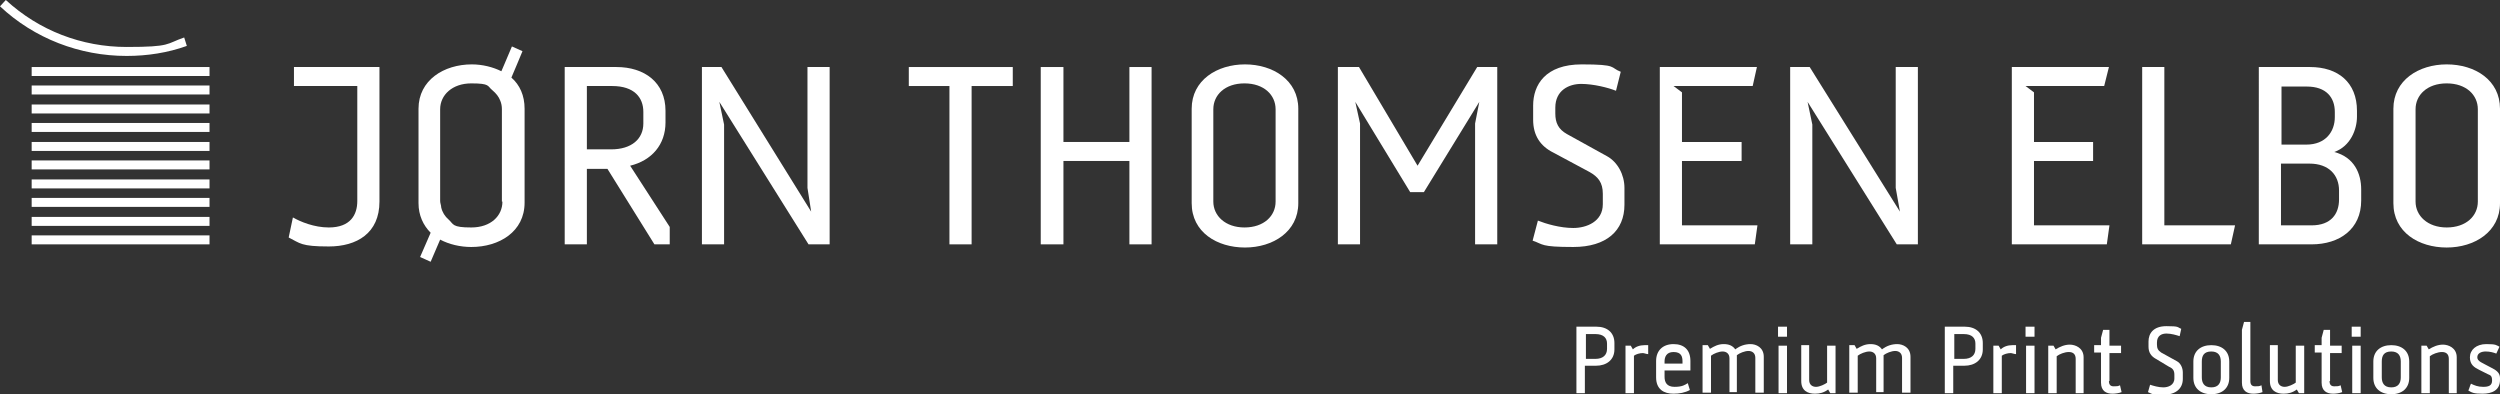 <?xml version="1.0" encoding="UTF-8"?>
<svg id="Lag_1" xmlns="http://www.w3.org/2000/svg" version="1.1" xmlns:xlink="http://www.w3.org/1999/xlink" viewBox="0 0 473.7 74.7">
  <rect x="0" y="0" width="473.7" height="74.7" fill="#333333" stroke="none"/>
  <!-- Generator: Adobe Illustrator 29.3.1, SVG Export Plug-In . SVG Version: 2.1.0 Build 151)  -->
  <defs>
    <style>
      .st0 {
        fill: #fff;
      }
    </style>
  </defs>
  <path class="st0" d="M55.7,12.7h16.2v25.5c0,6-4.3,8.5-9.6,8.5s-5.4-.6-7.6-1.7l.8-3.8c1.4.8,4,1.9,6.8,1.9,4.1,0,5.4-2.4,5.4-5v-21.8h-12s0-3.6,0-3.6Z"/>
  <path class="st0" d="M115.1,32h-3.9v14.3h-4.2V12.7h9.8c5.3,0,9.3,2.9,9.3,8.3v2.2c0,4.2-2.6,7.2-6.7,8.2l7.5,11.6v3.3h-2.9l-8.9-14.3ZM111.2,28.3h4.6c3.9,0,6.1-2,6.1-4.9v-2.2c0-2.7-1.7-4.9-5.9-4.9h-4.8s0,12,0,12Z"/>
  <polygon class="st0" points="136.7 12.7 153.7 40.1 153 35.6 153 12.7 157.2 12.7 157.2 46.3 153.2 46.3 136.3 19.3 137.2 23.6 137.2 46.3 133 46.3 133 12.7 136.7 12.7"/>
  <polygon class="st0" points="184.1 46.3 179.9 46.3 179.9 16.3 172.2 16.3 172.2 12.7 191.9 12.7 191.9 16.3 184.1 16.3 184.1 46.3"/>
  <polygon class="st0" points="214 12.7 218.2 12.7 218.2 46.3 214 46.3 214 30.5 201.5 30.5 201.5 46.3 197.2 46.3 197.2 12.7 201.5 12.7 201.5 26.9 214 26.9 214 12.7"/>
  <path class="st0" d="M246,20.6v17.9c0,5.4-4.8,8.4-10.1,8.4s-10.1-2.9-10.1-8.4v-17.9c0-5.4,4.8-8.4,10.1-8.4,5.3,0,10.1,3,10.1,8.4M241.7,38.2v-17.5c0-2.7-2.2-4.9-5.9-4.9s-5.9,2.2-5.9,4.9v17.5c0,2.7,2.3,4.9,5.9,4.9,3.7,0,5.9-2.2,5.9-4.9"/>
  <polygon class="st0" points="257.5 12.7 268.6 31.4 279.9 12.7 283.7 12.7 283.7 46.3 279.5 46.3 279.5 23.4 280.3 19.3 269.8 36.4 267.2 36.4 256.8 19.3 257.7 23.4 257.7 46.3 253.5 46.3 253.5 12.7 257.5 12.7"/>
  <path class="st0" d="M294.3,28.9c-2.4-1.2-3.8-3.2-3.8-6.2v-2.7c0-3.9,2.3-7.8,9.2-7.8s5.3.6,7.4,1.4l-.9,3.6c-1.5-.6-4.3-1.3-6.6-1.3s-4.9,1.2-4.9,4.5v1.1c0,1.8.6,3,2.2,3.9l7.6,4.2c2,1.1,3.3,3.5,3.3,6v3.2c0,4.9-3.4,8-9.7,8s-5.6-.5-7.7-1.2l1-3.8c1.5.6,4.2,1.4,6.7,1.4s5.6-1.2,5.6-4.5v-2c0-2.1-.9-3.2-2.5-4.1l-6.9-3.7Z"/>
  <polygon class="st0" points="317.1 16.3 318.7 17.5 318.7 26.9 330 26.9 330 30.5 318.7 30.5 318.7 42.7 333 42.7 332.5 46.3 314.5 46.3 314.5 12.7 332.9 12.7 332.1 16.3 317.1 16.3"/>
  <polygon class="st0" points="342.9 12.7 360 40.1 359.2 35.6 359.2 12.7 363.4 12.7 363.4 46.3 359.4 46.3 342.5 19.3 343.4 23.6 343.4 46.3 339.2 46.3 339.2 12.7 342.9 12.7"/>
  <polygon class="st0" points="383.8 16.3 385.4 17.5 385.4 26.9 396.6 26.9 396.6 30.5 385.4 30.5 385.4 42.7 399.7 42.7 399.2 46.3 381.2 46.3 381.2 12.7 399.6 12.7 398.7 16.3 383.8 16.3"/>
  <polygon class="st0" points="410.1 42.7 423.5 42.7 422.7 46.3 405.9 46.3 405.9 12.7 410.1 12.7 410.1 42.7"/>
  <path class="st0" d="M428,12.7h9.7c5.3,0,8.9,2.9,8.9,8.3v1.1c0,2.4-1.2,5.6-4.3,6.7,3.8,1,5.1,4.1,5.1,7.1v2.1c0,5.4-4.1,8.3-9.4,8.3h-10V12.7h0ZM432.2,27.4h4.8c3.7,0,5.4-2.5,5.4-5.2v-1c0-2.7-1.6-4.8-5.3-4.8h-4.8v11h-.1ZM432.2,42.7h5.8c3.7,0,5.2-2.2,5.2-4.9v-1.7c0-2.9-1.9-5.1-5.6-5.1h-5.4v11.7Z"/>
  <path class="st0" d="M473.7,20.6v17.9c0,5.4-4.8,8.4-10.1,8.4s-10.1-2.9-10.1-8.4v-17.9c0-5.4,4.8-8.4,10.1-8.4,5.4,0,10.1,3,10.1,8.4M469.5,38.2v-17.5c0-2.7-2.2-4.9-5.9-4.9s-5.9,2.2-5.9,4.9v17.5c0,2.7,2.3,4.9,5.9,4.9,3.7,0,5.9-2.2,5.9-4.9"/>
  <path class="st0" d="M96.9,14.7l1.1-2.6,1-2.4-2-.9-1.4,3.3-.6,1.4c-1.6-.8-3.6-1.3-5.6-1.3-5.3,0-10.1,3-10.1,8.4v17.9c0,2.3.9,4.2,2.3,5.6l-2,4.6,2,.9,1.8-4.2c1.7.9,3.8,1.4,5.9,1.4,5.3,0,10.1-2.9,10.1-8.4v-17.8c0-2.5-.9-4.5-2.5-5.9M95.2,38.2c0,2.7-2.2,4.9-5.9,4.9s-3.3-.6-4.3-1.5c-.7-.6-1.2-1.4-1.4-2.3,0-.4-.2-.8-.2-1.2v-17.4c0-2.7,2.3-4.9,5.9-4.9s3,.5,4,1.3c.7.6,1.2,1.2,1.5,2,.2.5.3,1,.3,1.6v17.5h0Z"/>
  <rect class="st0" x="6" y="12.7" width="33.7" height="1.7"/>
  <rect class="st0" x="6" y="16.2" width="33.7" height="1.7"/>
  <rect class="st0" x="6" y="19.8" width="33.7" height="1.7"/>
  <rect class="st0" x="6" y="23.3" width="33.7" height="1.7"/>
  <rect class="st0" x="6" y="26.9" width="33.7" height="1.7"/>
  <rect class="st0" x="6" y="30.4" width="33.7" height="1.7"/>
  <rect class="st0" x="6" y="34" width="33.7" height="1.7"/>
  <rect class="st0" x="6" y="37.5" width="33.7" height="1.7"/>
  <rect class="st0" x="6" y="41.1" width="33.7" height="1.7"/>
  <rect class="st0" x="6" y="44.6" width="33.7" height="1.7"/>
  <path class="st0" d="M24,10.6C15.1,10.6,6.5,7.3,0,1.2L1.1,0c6.3,5.8,14.4,8.9,22.9,8.9s7.4-.6,10.9-1.8l.5,1.6c-3.6,1.3-7.5,1.9-11.4,1.9"/>
  <path class="st0" d="M298.8,61.9h3.7c2,0,3.4,1.1,3.4,3.1v1.2c0,2-1.5,3.1-3.5,3.1h-2.1v5.2h-1.6v-12.6h.1ZM300.4,68h1.9c1.4,0,2.2-.7,2.2-1.9v-1c0-1-.6-1.8-2.2-1.8h-1.8v4.7h-.1Z"/>
  <path class="st0" d="M312.3,67.1c-.3,0-.8-.2-1-.2-.6,0-1.3.2-1.7.5v7.1h-1.6v-9h1l.4.7c.5-.5,1.3-.8,2.2-.8s.5,0,.7,0v1.6Z"/>
  <path class="st0" d="M315.4,70.2v1.2c0,1,.4,1.9,1.9,1.9s2-.4,2.5-.7l.4,1.3c-.9.5-2,.7-3.1.7-1.8,0-3.3-.8-3.3-3.1v-3.1c0-2,1.3-3.2,3.3-3.2s3.2,1.1,3.2,3.2v1.8s-4.9,0-4.9,0ZM317.1,66.7c-1.4,0-1.7,1-1.7,1.8v.4h3.4v-.4c0-.9-.2-1.8-1.7-1.8"/>
  <path class="st0" d="M327.7,74.5v-6.6c0-.9-.6-1.3-1.3-1.3s-1.7.4-2.2.8v7h-1.6v-9h1l.4.7c.8-.5,1.6-.9,2.6-.9s1.7.3,2.2,1c.9-.7,1.9-1,2.9-1s2.5.6,2.5,2.4v6.8h-1.6v-6.6c0-.9-.6-1.3-1.3-1.3s-1.7.4-2.2.8v7h-1.4v.2Z"/>
  <path class="st0" d="M336.9,61.9h1.7v1.9h-1.7v-1.9ZM337,65.5h1.6v9h-1.6v-9Z"/>
  <path class="st0" d="M342.8,65.5v6.5c0,.9.6,1.3,1.3,1.3s1.7-.5,2.1-.8v-7h1.6v9h-1l-.4-.7c-.8.6-1.6.8-2.5.8-1.4,0-2.6-.6-2.6-2.4v-6.8h1.5Z"/>
  <path class="st0" d="M355.5,74.5v-6.6c0-.9-.6-1.3-1.3-1.3s-1.7.4-2.2.8v7h-1.6v-9h1l.4.7c.8-.5,1.6-.9,2.6-.9s1.7.3,2.2,1c.9-.7,1.9-1,2.9-1s2.5.6,2.5,2.4v6.8h-1.6v-6.6c0-.9-.6-1.3-1.3-1.3s-1.7.4-2.2.8v7h-1.4v.2Z"/>
  <path class="st0" d="M368.6,61.9h3.7c2,0,3.4,1.1,3.4,3.1v1.2c0,2-1.5,3.1-3.5,3.1h-2.1v5.2h-1.6v-12.6h.1ZM370.2,68h1.9c1.4,0,2.2-.7,2.2-1.9v-1c0-1-.6-1.8-2.2-1.8h-1.8v4.7h-.1Z"/>
  <path class="st0" d="M382,67.1c-.3,0-.8-.2-1-.2-.6,0-1.3.2-1.7.5v7.1h-1.6v-9h1l.4.7c.5-.5,1.3-.8,2.2-.8s.5,0,.7,0v1.6Z"/>
  <path class="st0" d="M383.8,61.9h1.7v1.9h-1.7v-1.9ZM383.9,65.5h1.6v9h-1.6v-9Z"/>
  <path class="st0" d="M393.3,74.5v-6.5c0-.9-.5-1.3-1.3-1.3s-1.8.4-2.3.8v7h-1.6v-9h1l.4.7c.8-.5,1.7-.9,2.7-.9s2.6.6,2.6,2.4v6.8h-1.5Z"/>
  <path class="st0" d="M399.6,72.2c0,.7.3,1,.9,1s.8,0,1.2-.2l.3,1.3c-.5.2-1.2.3-1.7.3-1.2,0-2.2-.5-2.2-2.1v-5.7h-1.3v-1.4h1.3v-1.4l.4-1.5h1.2v3h2.2v1.4h-2.2v5.3h0Z"/>
  <path class="st0" d="M408.5,68c-.9-.5-1.4-1.2-1.4-2.3v-1c0-1.5.9-2.9,3.4-2.9s2,.2,2.8.5l-.3,1.4c-.6-.2-1.6-.5-2.5-.5s-1.8.4-1.8,1.7v.4c0,.7.2,1.1.8,1.5l2.9,1.6c.8.4,1.2,1.3,1.2,2.2v1.2c0,1.8-1.3,3-3.7,3s-2.1-.2-2.9-.5l.4-1.4c.6.2,1.6.5,2.5.5s2.1-.4,2.1-1.7v-.7c0-.8-.3-1.2-1-1.5l-2.5-1.5Z"/>
  <path class="st0" d="M422.4,71.6c0,2-1.4,3.1-3.4,3.1s-3.4-1.1-3.4-3.1v-3.1c0-2,1.4-3.1,3.4-3.1s3.4,1.1,3.4,3.1v3.1ZM420.8,68.5c0-1-.4-1.9-1.8-1.9s-1.8.8-1.8,1.9v3c0,1,.4,1.9,1.8,1.9s1.8-.9,1.8-1.9v-3Z"/>
  <path class="st0" d="M425.2,61h1.2v11.2c0,.7.3,1,.9,1s.8,0,1.2-.2l.2,1.3c-.5.2-1.2.3-1.7.3-1.2,0-2.2-.5-2.2-2.1v-10l.4-1.5Z"/>
  <path class="st0" d="M431.6,65.5v6.5c0,.9.6,1.3,1.3,1.3s1.7-.5,2.1-.8v-7h1.6v9h-1l-.4-.7c-.8.6-1.6.8-2.5.8-1.4,0-2.6-.6-2.6-2.4v-6.8h1.5Z"/>
  <path class="st0" d="M441.4,72.2c0,.7.3,1,.9,1s.8,0,1.2-.2l.3,1.3c-.5.2-1.2.3-1.7.3-1.2,0-2.2-.5-2.2-2.1v-5.7h-1.3v-1.4h1.3v-1.4l.4-1.5h1.2v3h2.2v1.4h-2.2v5.3h0Z"/>
  <path class="st0" d="M445.6,61.9h1.7v1.9h-1.7v-1.9ZM445.7,65.5h1.6v9h-1.6v-9Z"/>
  <path class="st0" d="M456.5,71.6c0,2-1.4,3.1-3.4,3.1s-3.4-1.1-3.4-3.1v-3.1c0-2,1.4-3.1,3.4-3.1s3.4,1.1,3.4,3.1v3.1ZM454.9,68.5c0-1-.4-1.9-1.8-1.9s-1.8.8-1.8,1.9v3c0,1,.4,1.9,1.8,1.9s1.8-.9,1.8-1.9v-3Z"/>
  <path class="st0" d="M464,74.5v-6.5c0-.9-.5-1.3-1.3-1.3s-1.8.4-2.3.8v7h-1.6v-9h1l.4.7c.8-.5,1.7-.9,2.7-.9s2.6.6,2.6,2.4v6.8h-1.5Z"/>
  <path class="st0" d="M473,67c-.5-.2-1.2-.4-2-.4s-1.6.3-1.6,1.1.9,1,2.7,2c.8.4,1.6.9,1.6,1.9v.4c0,2-1.6,2.6-3.3,2.6s-2-.2-2.7-.6c.2-.4.3-.9.5-1.3.6.3,1.3.6,2.3.6s1.7-.2,1.7-1.2-.4-1-.8-1.2l-1.6-.8c-1-.5-1.8-1-1.8-2.4s1.2-2.5,3.1-2.5,1.9.2,2.5.5l-.6,1.3Z"/>
</svg>